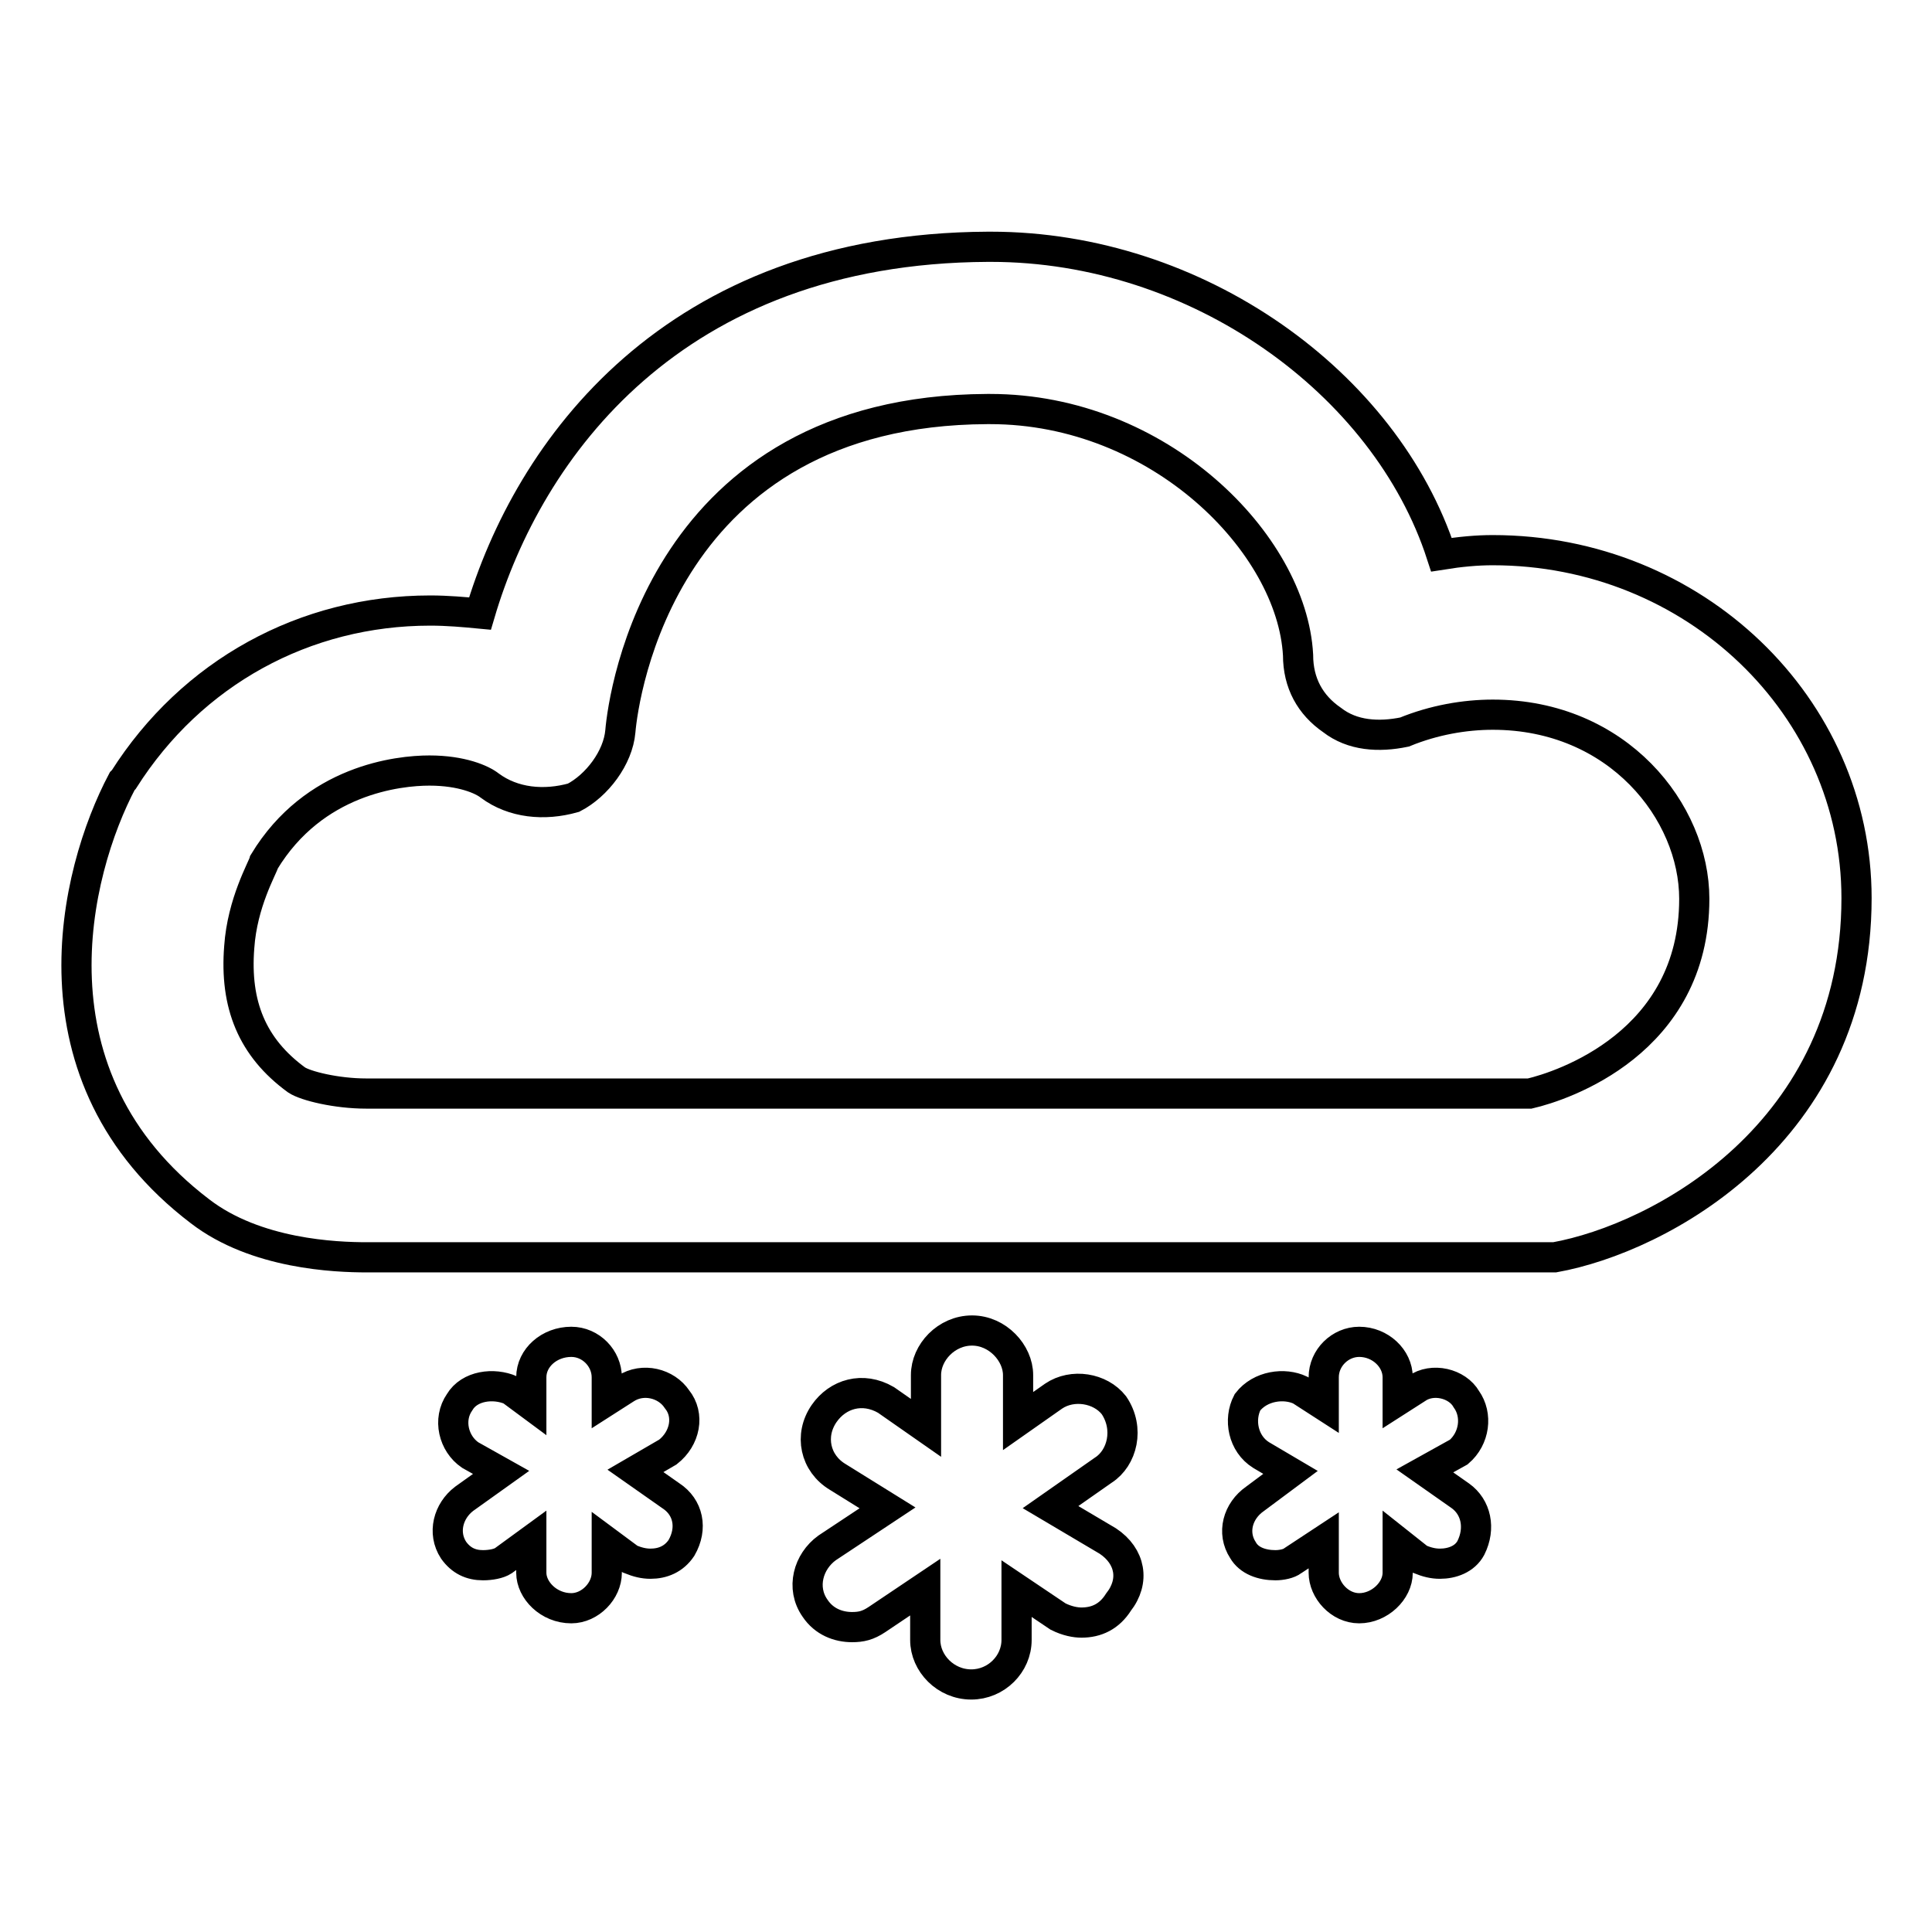 <?xml version="1.0" encoding="utf-8"?>
<!-- Svg Vector Icons : http://www.onlinewebfonts.com/icon -->
<!DOCTYPE svg PUBLIC "-//W3C//DTD SVG 1.1//EN" "http://www.w3.org/Graphics/SVG/1.1/DTD/svg11.dtd">
<svg version="1.1" xmlns="http://www.w3.org/2000/svg" xmlns:xlink="http://www.w3.org/1999/xlink" x="0px" y="0px" viewBox="0 0 256 256" enable-background="new 0 0 256 256" xml:space="preserve">
<g> <path stroke-width="4" fill-opacity="0" stroke="#000000"  d="M146.8,204.2l-7.6-4.5l7-4.9c2.5-1.6,3.5-5.5,1.4-8.6c-1.8-2.3-5.5-2.9-8-1.2l-4.7,3.3v-6.1 c0-2.9-2.7-5.9-6.1-5.9s-6.1,2.9-6.1,5.9v7l-5.3-3.7c-3.1-1.8-6.4-0.8-8.2,1.8c-2,2.9-1.2,6.6,1.8,8.4l6.6,4.1l-8,5.3 c-2.5,1.8-3.5,5.3-1.6,8c1.2,1.8,3.1,2.5,4.9,2.5c1.2,0,2.1-0.2,3.3-1l6.4-4.3v7c0,3.1,2.7,5.9,6.1,5.9c3.3,0,6-2.7,6-5.9v-6.8 l5.5,3.7c1.2,0.6,2.3,0.8,3.1,0.8c2,0,3.7-0.8,4.9-2.7C150.4,209.5,149.8,206.2,146.8,204.2L146.8,204.2z M193.5,198.2l-4.7-3.3 l4.5-2.5c2.1-1.8,2.5-4.9,1-7c-1.2-2.1-4.5-2.9-6.6-1.4l-2.5,1.6v-3.1c0-2.5-2.3-4.7-5.1-4.7c-2.5,0-4.7,2.1-4.7,4.7v3.7l-3.1-2 c-2.1-1-5.3-0.6-7,1.6c-1.2,2.3-0.6,5.5,1.8,7l3.9,2.3l-4.7,3.5c-2.3,1.6-3.1,4.5-1.6,6.8c0.8,1.4,2.5,2,4.3,2 c0.8,0,1.8-0.2,2.3-0.6l4.1-2.7v4.3c0,2.3,2.1,4.7,4.7,4.7c2.7,0,5.1-2.3,5.1-4.7v-4.1l2.9,2.3c1,0.4,1.8,0.6,2.7,0.6 c1.6,0,3.3-0.6,4.1-2.1C196.2,202.5,195.6,199.7,193.5,198.2L193.5,198.2z M88.9,198.2l-4.7-3.3l4.3-2.5c2.3-1.8,2.9-4.9,1.2-7 c-1.4-2.1-4.5-2.9-6.8-1.4l-2.5,1.6v-3.1c0-2.5-2.1-4.7-4.7-4.7c-2.9,0-5.3,2.1-5.3,4.7v3.7l-2.7-2c-2.3-1-5.5-0.6-6.8,1.6 c-1.6,2.3-0.8,5.5,1.4,7l4.1,2.3l-4.9,3.5c-2.1,1.6-2.9,4.5-1.4,6.8c1,1.4,2.3,2,3.9,2c1,0,2.1-0.2,2.7-0.6l3.7-2.7v4.3 c0,2.3,2.3,4.7,5.3,4.7c2.5,0,4.7-2.3,4.7-4.7v-4.1l3.1,2.3c1,0.4,1.8,0.6,2.7,0.6c1.6,0,3.1-0.6,4.1-2.1 C91.8,202.5,91.2,199.7,88.9,198.2L88.9,198.2z M197.8,72.9c-2.1,0-4.3,0.2-6.8,0.6c-7.4-22.8-32.4-40.8-59.7-40.8h-0.4 c-41.8,0.2-60.9,26.9-67.3,48.6c-2.1-0.2-4.3-0.4-6.6-0.4c-16.6,0-31.6,8.2-40.6,22.4l-0.2,0.2c-6.4,12.1-13.1,39.2,10.3,57 c7.4,5.7,18,6.1,22.1,6.1h0.2H204h2c13.9-2.5,40-16.4,40-47.6C246,93.6,224.5,72.9,197.8,72.9L197.8,72.9z M202.7,144.9h-154 c0,0,0,0-0.2,0c-3.9,0-8-1-9.2-1.8c-5.9-4.3-8.2-10-7.6-17.6c0.4-5.9,3.1-10.5,3.3-11.3c6.6-10.9,17.8-12.1,21.9-12.1 c4.3,0,7,1.2,8,2c3.1,2.3,7.2,2.7,11.1,1.6c3.1-1.6,5.9-5.3,6.2-8.8c0.4-4.7,5.5-42.5,48.6-42.7h0.4c22.4,0,40,17.8,40.8,32.6 c0,3.7,1.6,6.6,4.5,8.6c2.7,2.1,6.2,2.3,9.6,1.6c3.9-1.6,8-2.3,11.7-2.3c16.6,0,26.7,12.9,26.7,24.4 C224.5,138.2,207,143.9,202.7,144.9z"/></g>
</svg>